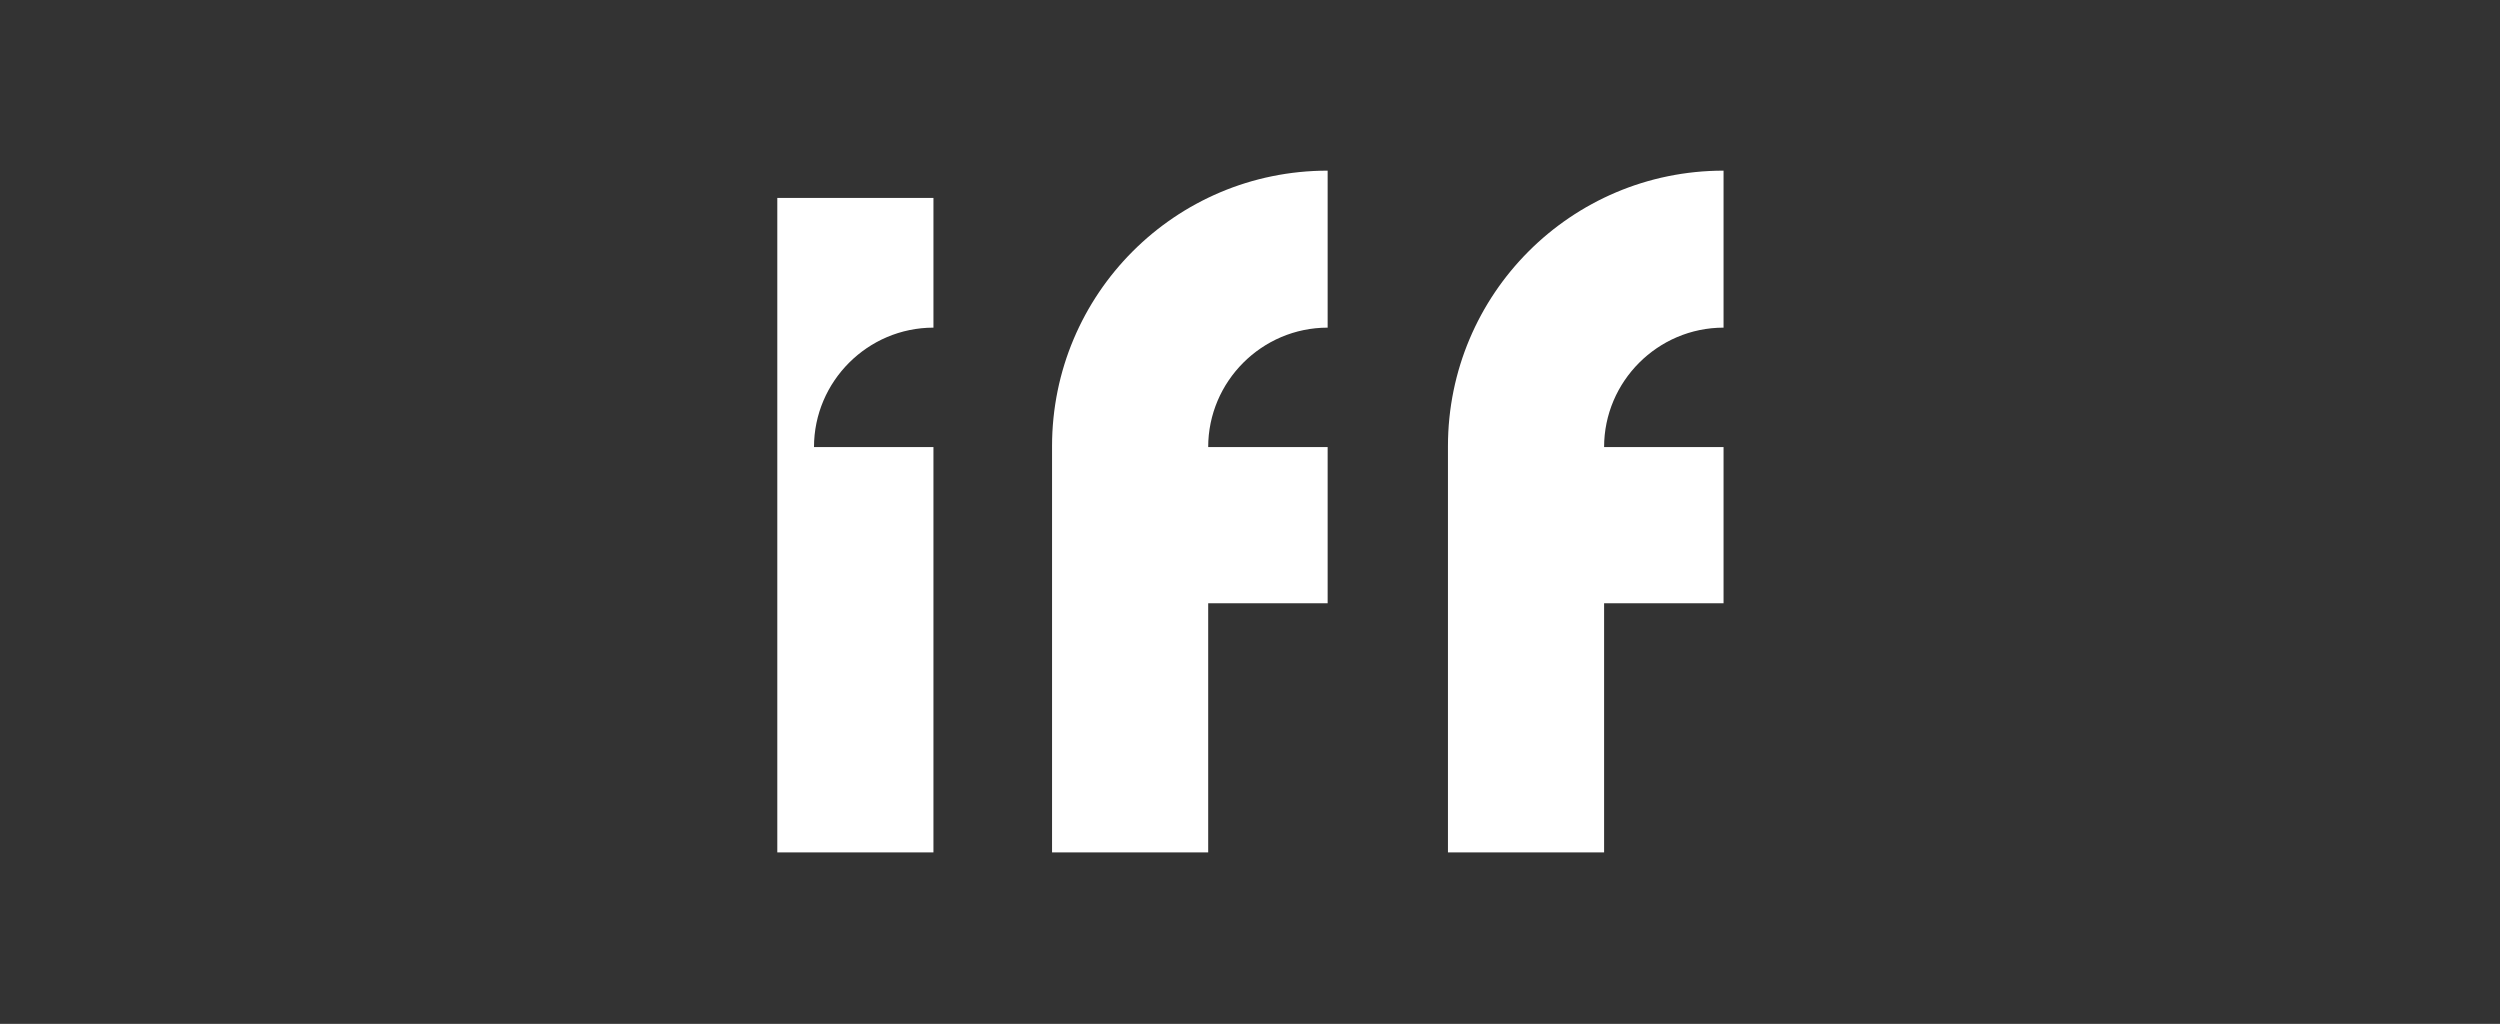 <?xml version="1.0" encoding="UTF-8"?> <svg xmlns="http://www.w3.org/2000/svg" version="1.1" viewBox="0 0 293 120"><rect x="0" y="0" width="293" height="120" fill="#333333" stroke="none"/><defs><style> .cls-1 { fill: #fff; } </style></defs><g><g id="Layer_1"><path class="cls-1" d="M169.7,99.9h18.3v-29.2h14v-18.3h-14c0-7.7,6.3-14,14-14v-18.4c-17.9,0-32.3,14.5-32.3,32.3v47.5ZM123.3,99.9h18.3v-29.2h14v-18.3h-14c0-7.7,6.3-14,14-14v-18.4c-17.9,0-32.3,14.5-32.3,32.3v47.5ZM95.4,52.4h14v47.5h-18.3V23.2h18.3v15.2c-7.7,0-14,6.3-14,14"></path></g></g></svg> 
